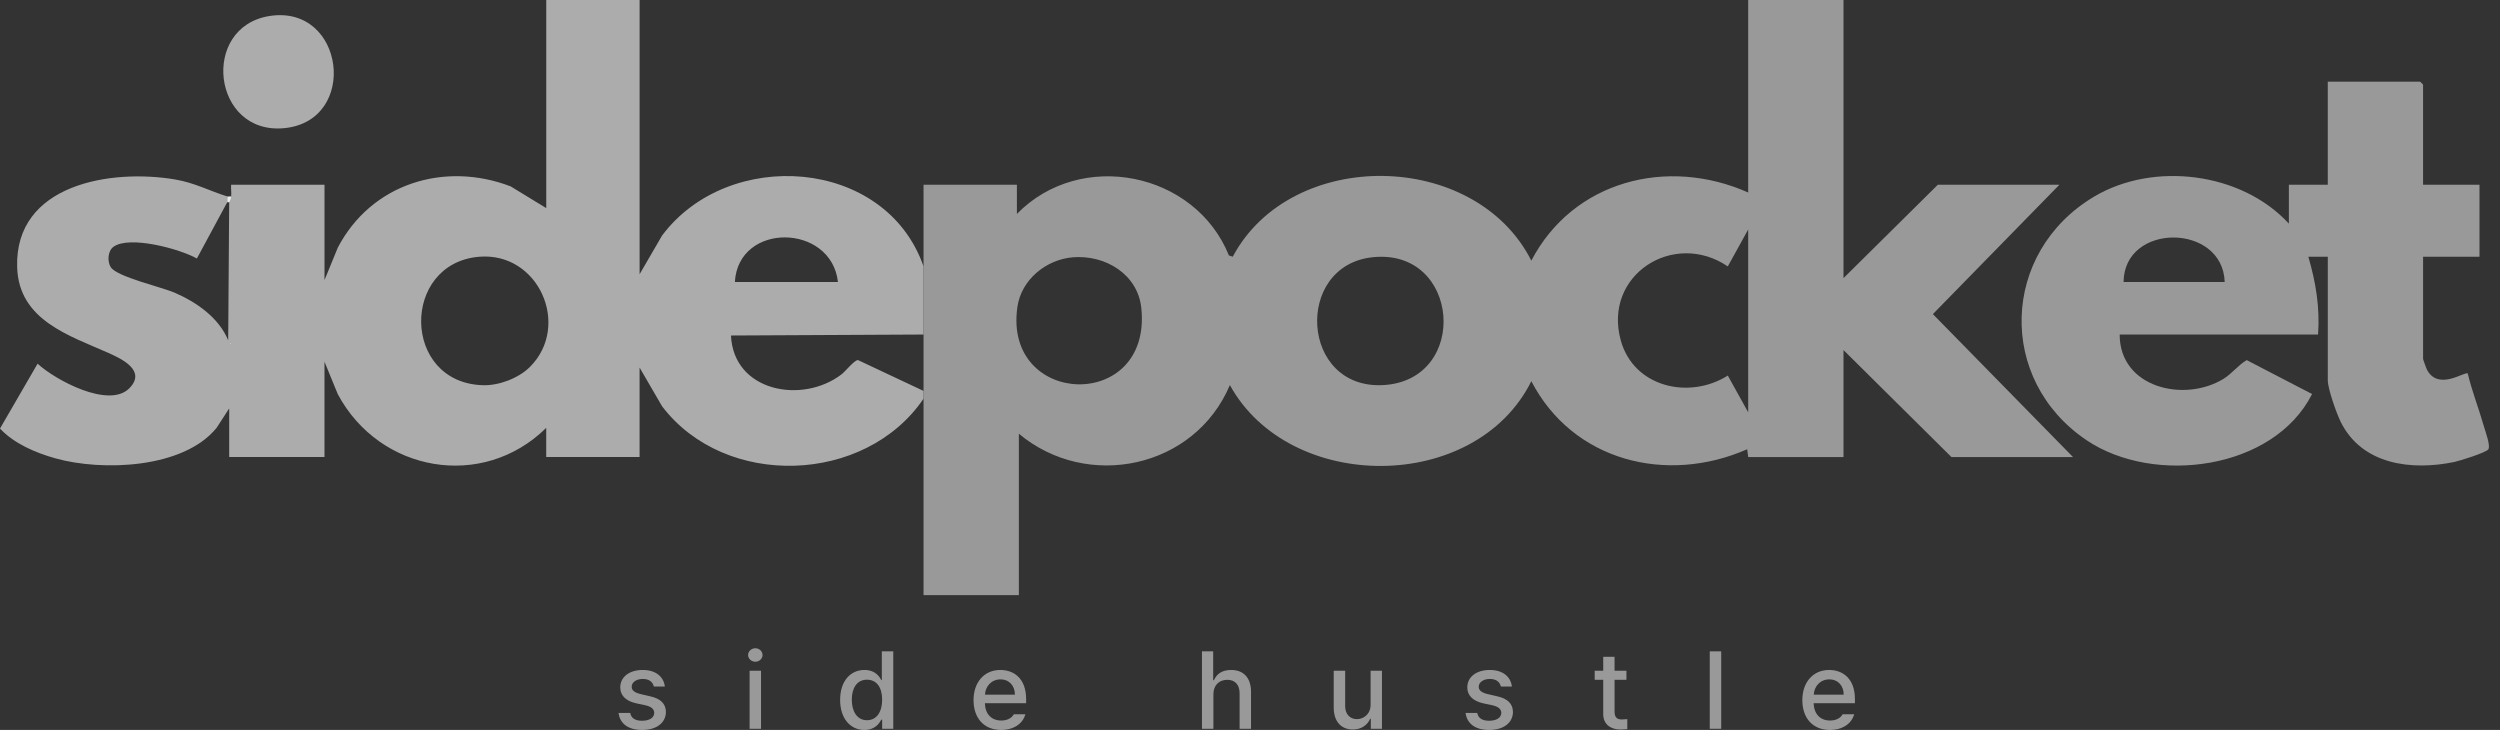 <svg width="137" height="40" viewBox="0 0 137 40" fill="none" xmlns="http://www.w3.org/2000/svg">
<rect x="0" y="0" width="137" height="40" fill="#333333" stroke="none"/>
<path d="M50.61 14.601C50.614 13.11 50.607 11.616 50.61 10.125H55.726V11.724C59.208 8.155 65.493 9.412 67.344 13.998L67.555 14.067C70.748 8.073 80.831 8.189 83.917 14.282C86.208 9.897 91.383 8.584 95.801 10.55V-0H101.024V15.241L106.193 10.125H112.854L105.922 17.213L113.6 25.046H106.939L101.024 19.184V25.046H95.801L95.747 24.618C91.329 26.559 86.193 25.272 83.917 20.889C80.86 27.04 70.673 27.052 67.397 21.103C65.472 25.663 59.59 26.908 55.833 23.767V32.614H50.61C50.607 29.027 50.614 25.436 50.61 21.849C50.61 21.707 50.61 21.564 50.61 21.423C50.61 20.394 50.61 19.36 50.61 18.332C50.611 17.09 50.606 15.843 50.61 14.601ZM95.801 22.595V12.576L94.683 14.599C91.719 12.588 87.829 15.072 88.818 18.654C89.527 21.219 92.564 21.917 94.684 20.581L95.801 22.595ZM58.795 14.1C57.33 14.218 55.97 15.323 55.754 16.814C54.955 22.319 63.126 22.607 62.546 16.894C62.355 15.016 60.56 13.958 58.796 14.099L58.795 14.1ZM75.206 14.098C70.903 14.564 71.26 21.364 75.814 21.102C80.552 20.829 80.03 13.575 75.206 14.098Z" fill="#999999"/>
<path d="M12.666 10.764C12.693 10.565 12.646 10.331 12.666 10.124H17.783V15.347L18.511 13.571C20.341 10.069 24.341 8.821 27.981 10.212L29.934 11.404V-0H35.05V15.028L36.284 12.905C39.91 8.057 48.526 8.619 50.611 14.601C50.606 15.843 50.612 17.09 50.611 18.332L40.057 18.386C40.196 21.474 43.979 22.162 46.125 20.507C46.324 20.354 46.832 19.716 47.02 19.733L50.61 21.422C50.61 21.563 50.61 21.706 50.61 21.848C47.417 26.548 39.74 26.805 36.283 22.266L35.049 20.143V25.045H29.933V23.447C26.445 26.886 20.797 25.881 18.51 21.599L17.782 19.823V25.045H12.56V22.381L11.868 23.448C10.05 25.682 5.617 25.835 3.05 25.121C1.975 24.822 0.768 24.314 0 23.484L2.06 19.93C3.026 20.823 5.969 22.41 7.087 21.278C8.04 20.312 6.676 19.669 5.949 19.344C3.802 18.387 1.032 17.554 0.94 14.648C0.796 10.073 6.109 9.242 9.597 9.835C10.677 10.018 11.479 10.462 12.452 10.763V11.083L10.789 14.166C9.862 13.64 7.077 12.884 6.212 13.529C5.905 13.758 5.871 14.324 6.069 14.642C6.398 15.168 8.859 15.731 9.572 16.04C10.773 16.562 11.989 17.404 12.505 18.65L12.559 11.082C12.666 10.993 12.649 10.882 12.665 10.762L12.666 10.764ZM45.92 15.454C45.558 12.239 40.459 12.151 40.271 15.454H45.92ZM29.042 20.106C31.299 17.849 29.519 13.797 26.256 14.07C21.966 14.43 22.004 20.98 26.468 21.11C27.345 21.136 28.427 20.722 29.042 20.106ZM12.613 18.758V18.865C12.682 18.829 12.682 18.793 12.613 18.758Z" fill="#ACACAC"/>
<path d="M132.785 10.124H135.876V14.068H132.785V19.664C132.785 19.703 132.97 20.215 133.012 20.289C133.654 21.421 135.06 20.34 135.233 20.465C135.465 21.449 135.843 22.395 136.118 23.366C136.198 23.65 136.49 24.416 136.361 24.622C136.25 24.799 134.789 25.256 134.495 25.317C132.139 25.804 129.431 25.465 128.269 23.115C128.04 22.65 127.563 21.309 127.563 20.837V14.069H126.497C126.91 15.485 127.136 16.847 127.03 18.332H116.158C116.155 21.255 119.702 22.073 121.841 20.765C122.319 20.473 122.648 20.008 123.119 19.734L126.702 21.593C124.589 25.768 118.033 26.6 114.355 24.131C109.415 20.813 109.649 13.829 114.74 10.785C118.005 8.832 122.84 9.433 125.43 12.256V10.124H127.562V4.476H132.624L132.784 4.635V10.124H132.785ZM121.914 15.454C121.809 12.222 116.401 12.184 116.371 15.454H121.914Z" fill="#999999"/>
<path d="M14.77 0.877C18.896 0.228 19.685 6.615 15.586 7.022C11.625 7.414 10.957 1.477 14.77 0.877Z" fill="#ACACAC"/>
<path d="M12.666 10.765C12.65 10.884 12.667 10.996 12.56 11.084H12.453V10.765C12.508 10.782 12.599 10.753 12.666 10.765Z" fill="#EBEEEE"/>
<path d="M12.613 18.758C12.683 18.793 12.683 18.829 12.613 18.864V18.758Z" fill="#EBEEEE"/>
<path d="M35.83 37.622C35.772 37.37 35.572 37.206 35.227 37.206C34.869 37.206 34.611 37.394 34.617 37.634C34.611 37.821 34.764 37.956 35.115 38.038L35.619 38.155C36.205 38.284 36.486 38.565 36.492 39.017C36.486 39.591 36.006 40.001 35.191 40.001C34.43 40.001 33.973 39.661 33.897 39.069H34.535C34.588 39.356 34.81 39.497 35.185 39.497C35.59 39.497 35.848 39.333 35.853 39.063C35.848 38.858 35.695 38.724 35.361 38.648L34.863 38.542C34.289 38.413 33.99 38.108 33.99 37.669C33.99 37.101 34.482 36.714 35.221 36.714C35.93 36.714 36.369 37.077 36.434 37.622H35.83Z" fill="#999999"/>
<path d="M41.078 39.937V36.755H41.705V39.937H41.078ZM41.395 36.263C41.178 36.263 40.996 36.099 40.996 35.894C40.996 35.688 41.178 35.524 41.395 35.524C41.605 35.524 41.787 35.688 41.787 35.894C41.787 36.099 41.605 36.263 41.395 36.263Z" fill="#999999"/>
<path d="M47.369 40.001C46.602 40.001 46.039 39.38 46.039 38.355C46.039 37.317 46.607 36.714 47.375 36.714C47.967 36.714 48.184 37.071 48.295 37.27H48.324V35.694H48.951V39.937H48.342V39.438H48.295C48.178 39.649 47.949 40.001 47.369 40.001ZM47.51 39.468C48.043 39.468 48.342 39.011 48.342 38.343C48.342 37.681 48.049 37.247 47.51 37.247C46.953 37.247 46.678 37.716 46.678 38.343C46.678 38.981 46.965 39.468 47.51 39.468Z" fill="#999999"/>
<path d="M54.861 40.001C53.924 40.001 53.35 39.356 53.35 38.366C53.35 37.388 53.935 36.714 54.82 36.714C55.547 36.714 56.232 37.165 56.232 38.313V38.536H53.971C53.988 39.14 54.343 39.485 54.867 39.485C55.225 39.485 55.453 39.333 55.559 39.14H56.191C56.051 39.655 55.559 40.001 54.861 40.001ZM53.977 38.067H55.617C55.617 37.581 55.307 37.23 54.826 37.23C54.325 37.23 54 37.616 53.977 38.067Z" fill="#999999"/>
<path d="M66.494 38.05V39.937H65.867V35.694H66.482V37.276H66.523C66.676 36.931 66.969 36.714 67.467 36.714C68.123 36.714 68.557 37.118 68.557 37.915V39.937H67.93V37.991C67.93 37.523 67.678 37.253 67.256 37.253C66.816 37.253 66.494 37.54 66.494 38.05Z" fill="#999999"/>
<path d="M75.109 38.612V36.755H75.731V39.937H75.121V39.386H75.086C74.939 39.726 74.611 39.977 74.137 39.977C73.522 39.977 73.088 39.567 73.088 38.776V36.755H73.715V38.7C73.715 39.134 73.978 39.409 74.359 39.409C74.705 39.409 75.109 39.157 75.109 38.612Z" fill="#999999"/>
<path d="M82.248 37.622C82.189 37.37 81.99 37.206 81.644 37.206C81.287 37.206 81.029 37.394 81.035 37.634C81.029 37.821 81.182 37.956 81.533 38.038L82.037 38.155C82.623 38.284 82.904 38.565 82.91 39.017C82.904 39.591 82.424 40.001 81.609 40.001C80.848 40.001 80.391 39.661 80.314 39.069H80.953C81.006 39.356 81.228 39.497 81.603 39.497C82.008 39.497 82.266 39.333 82.272 39.063C82.266 38.858 82.113 38.724 81.779 38.648L81.281 38.542C80.707 38.413 80.408 38.108 80.408 37.669C80.408 37.101 80.9 36.714 81.639 36.714C82.348 36.714 82.787 37.077 82.852 37.622H82.248Z" fill="#999999"/>
<path d="M89.129 36.755V37.253H88.478V38.999C88.478 39.356 88.66 39.421 88.859 39.427C88.947 39.427 89.088 39.415 89.176 39.409V39.954C89.088 39.966 88.953 39.977 88.783 39.977C88.291 39.977 87.852 39.708 87.857 39.128V37.253H87.389V36.755H87.857V35.993H88.478V36.755H89.129Z" fill="#999999"/>
<path d="M94.322 35.694V39.937H93.695V35.694H94.322Z" fill="#999999"/>
<path d="M100.279 40.001C99.342 40.001 98.768 39.356 98.768 38.366C98.768 37.388 99.353 36.714 100.238 36.714C100.965 36.714 101.65 37.165 101.65 38.313V38.536H99.389C99.406 39.14 99.761 39.485 100.285 39.485C100.643 39.485 100.871 39.333 100.977 39.14H101.609C101.469 39.655 100.977 40.001 100.279 40.001ZM99.394 38.067H101.035C101.035 37.581 100.725 37.23 100.244 37.23C99.743 37.23 99.418 37.616 99.394 38.067Z" fill="#999999"/>
</svg>
